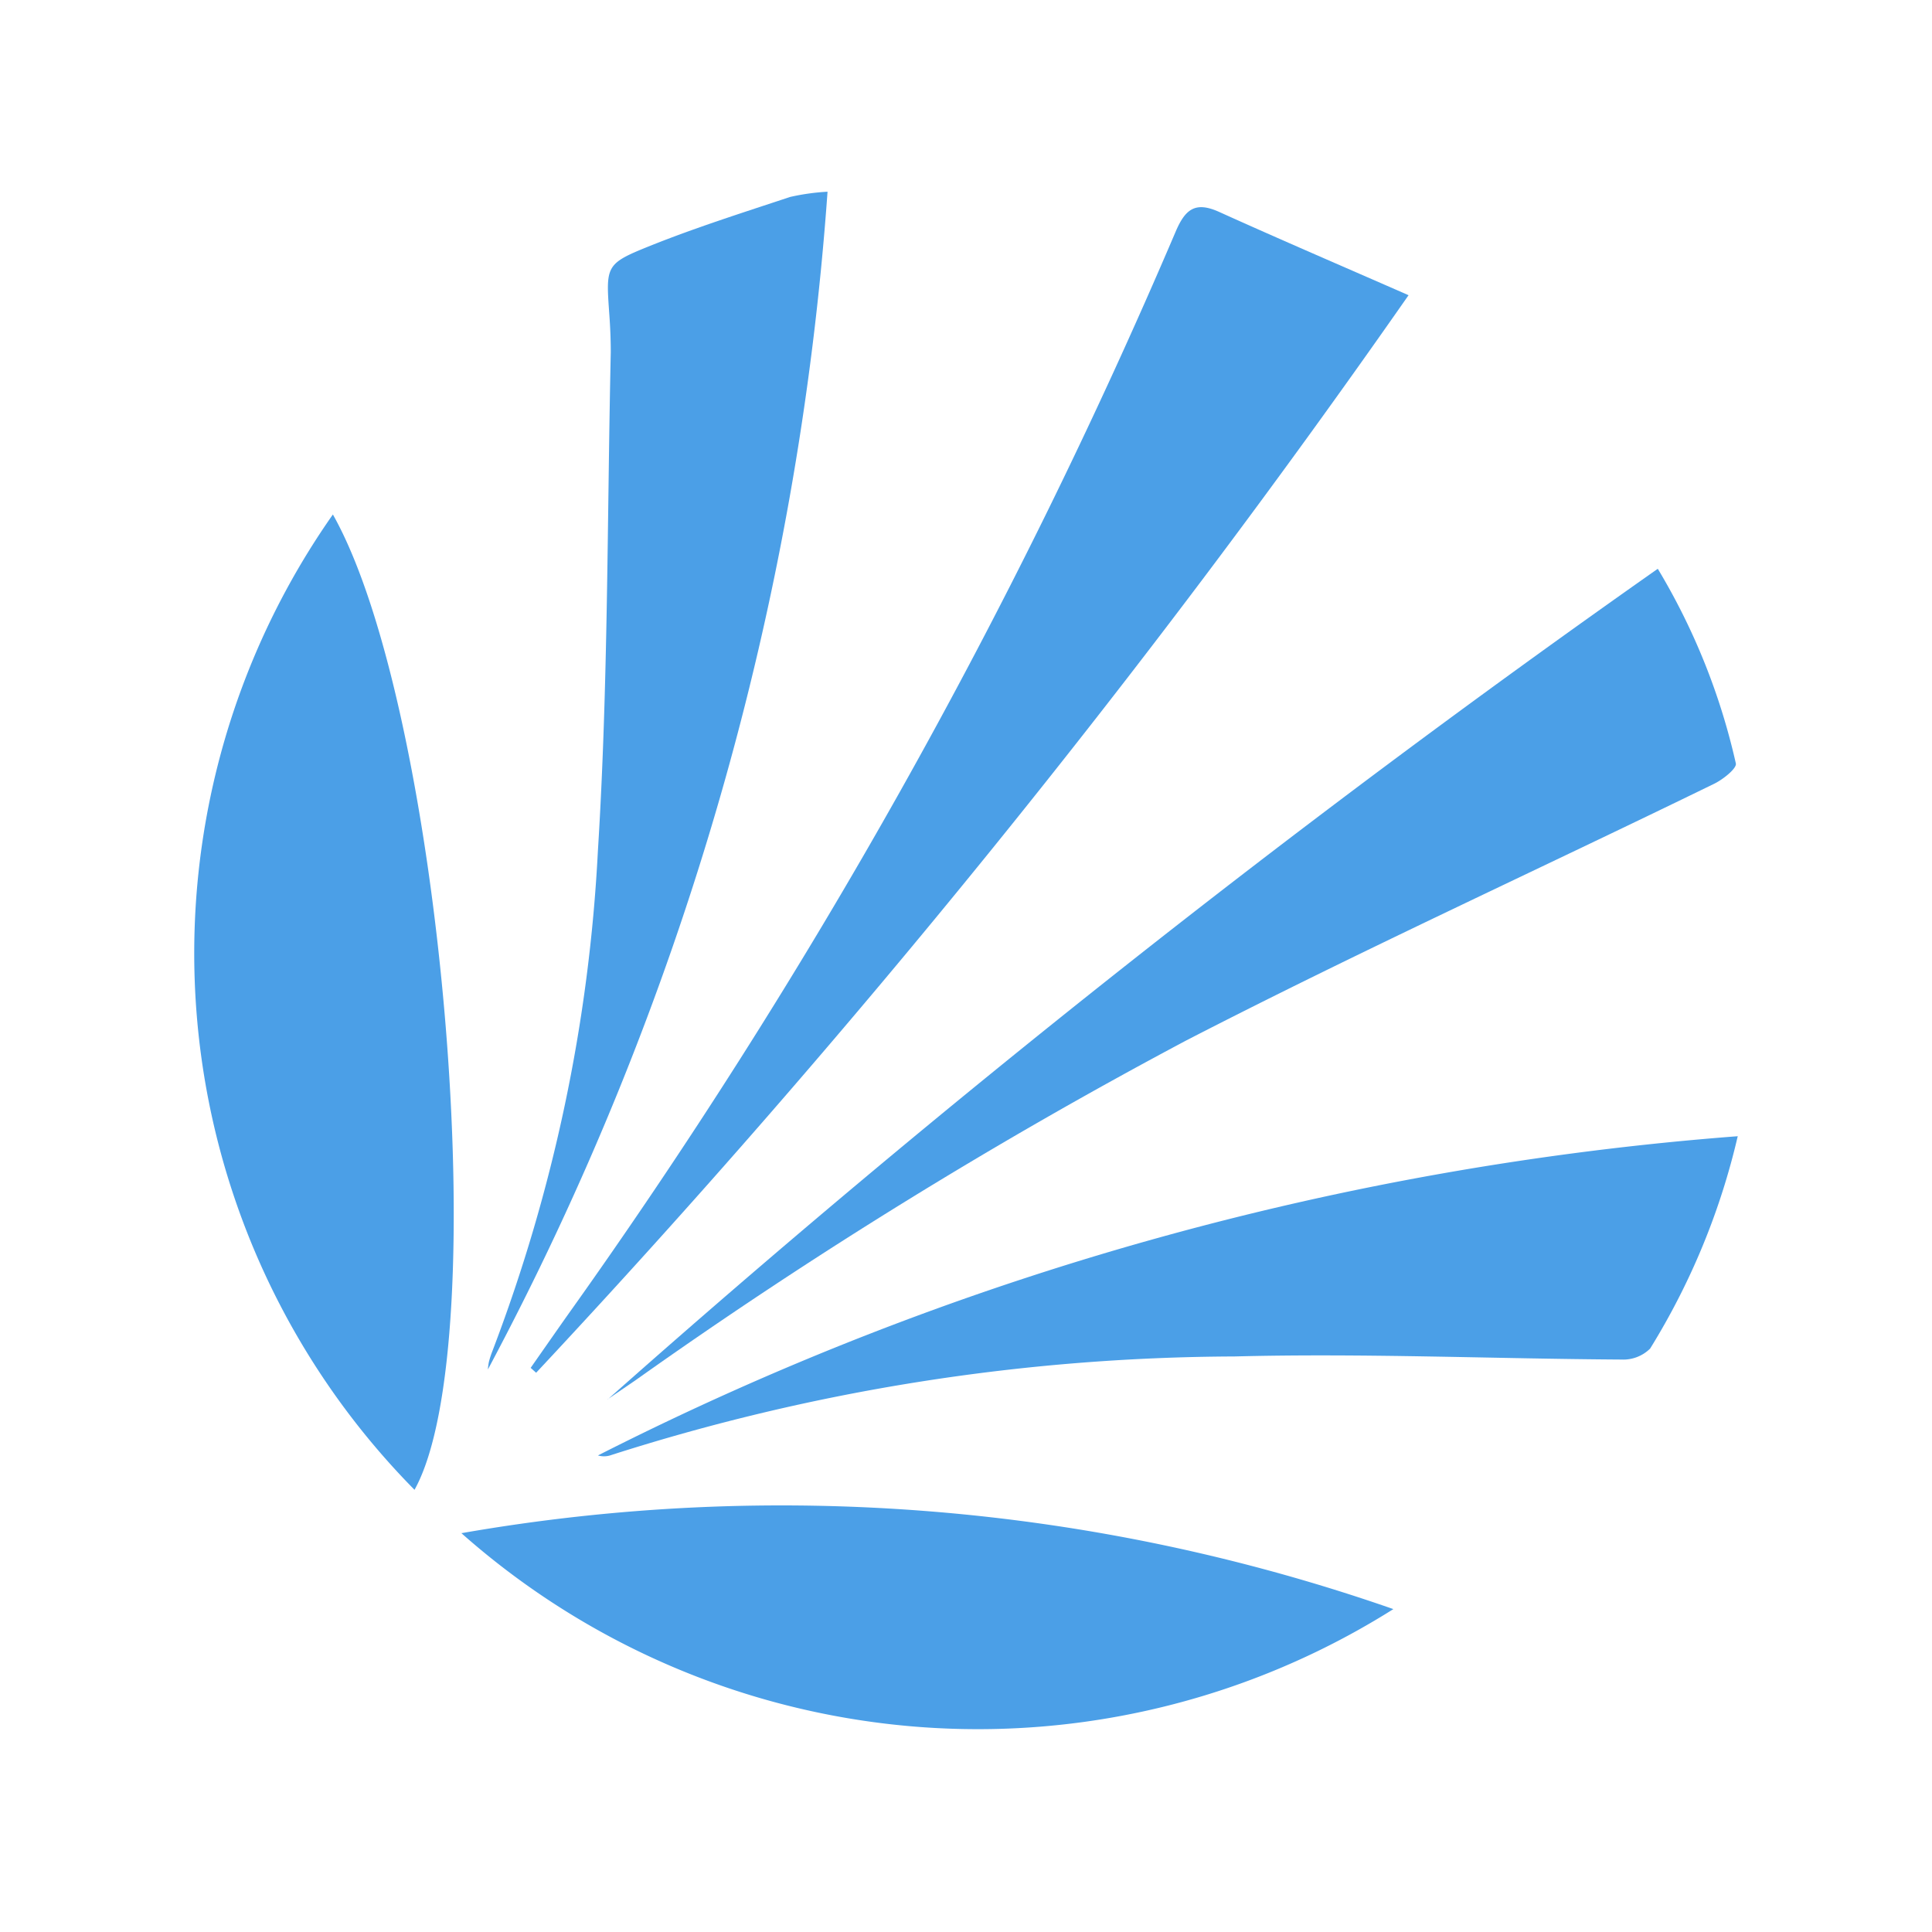 <?xml version="1.0" encoding="UTF-8"?> <svg xmlns="http://www.w3.org/2000/svg" xmlns:xlink="http://www.w3.org/1999/xlink" width="30" height="30" viewBox="0 0 30 30"><defs><clipPath id="clip-path"><path id="Path_96821" data-name="Path 96821" d="M0,0H30V30H0Z" transform="translate(15.318 339)" fill="#fff"></path></clipPath></defs><g id="Mask_Group_321" data-name="Mask Group 321" transform="translate(-15.318 -339)" clip-path="url(#clip-path)"><g id="Group_180891" data-name="Group 180891" transform="translate(18.334 341.977)"><path id="Path_96656" data-name="Path 96656" d="M3.421,71.345A11.857,11.857,0,0,1,2.153,56.2c1.7,3.013,2.527,12.878,1.268,15.144" transform="translate(0 -51.188)" fill="#4b9fe7"></path><path id="Path_96657" data-name="Path 96657" d="M58.562,20.716c.184-.263.368-.527.553-.79A89.293,89.293,0,0,0,68.574,3.081c.152-.36.309-.482.682-.313.953.431,1.914.843,2.938,1.292A151,151,0,0,1,58.647,20.792l-.085-.076" transform="translate(-53.338 -2.453)" fill="#4b9fe7"></path><path id="Path_96658" data-name="Path 96658" d="M46.447,228.822A28.851,28.851,0,0,1,60.923,230a12.091,12.091,0,0,1-14.476-1.183" transform="translate(-42.303 -207.991)" fill="#4b9fe7"></path><path id="Path_96659" data-name="Path 96659" d="M56.387,0a45.714,45.714,0,0,1-5.274,18.288.93.93,0,0,1,.016-.12A1.461,1.461,0,0,1,51.184,18a25.435,25.435,0,0,0,1.637-7.762c.161-2.576.143-5.163.2-7.745,0-.193-.008-.386-.022-.579-.054-.766-.066-.793.629-1.072.713-.286,1.449-.519,2.179-.761A3.478,3.478,0,0,1,56.387,0" transform="translate(-46.553)" fill="#4b9fe7"></path><path id="Path_96660" data-name="Path 96660" d="M71.948,78.579a184.163,184.163,0,0,1,16.308-12.9,10.207,10.207,0,0,1,1.212,3.022c.018.077-.2.25-.336.316C86.4,70.35,83.636,71.611,80.94,73a77.919,77.919,0,0,0-8.553,5.276c-.146.1-.293.2-.439.3" transform="translate(-65.53 -59.824)" fill="#4b9fe7"></path><path id="Path_96661" data-name="Path 96661" d="M87.97,164.375a10.984,10.984,0,0,1-1.361,3.3.594.594,0,0,1-.446.17c-2-.012-4.008-.1-6.009-.048a32.125,32.125,0,0,0-9.671,1.529.336.336,0,0,1-.212.008,46.976,46.976,0,0,1,17.7-4.957" transform="translate(-64.002 -149.711)" fill="#4b9fe7"></path></g></g></svg> 